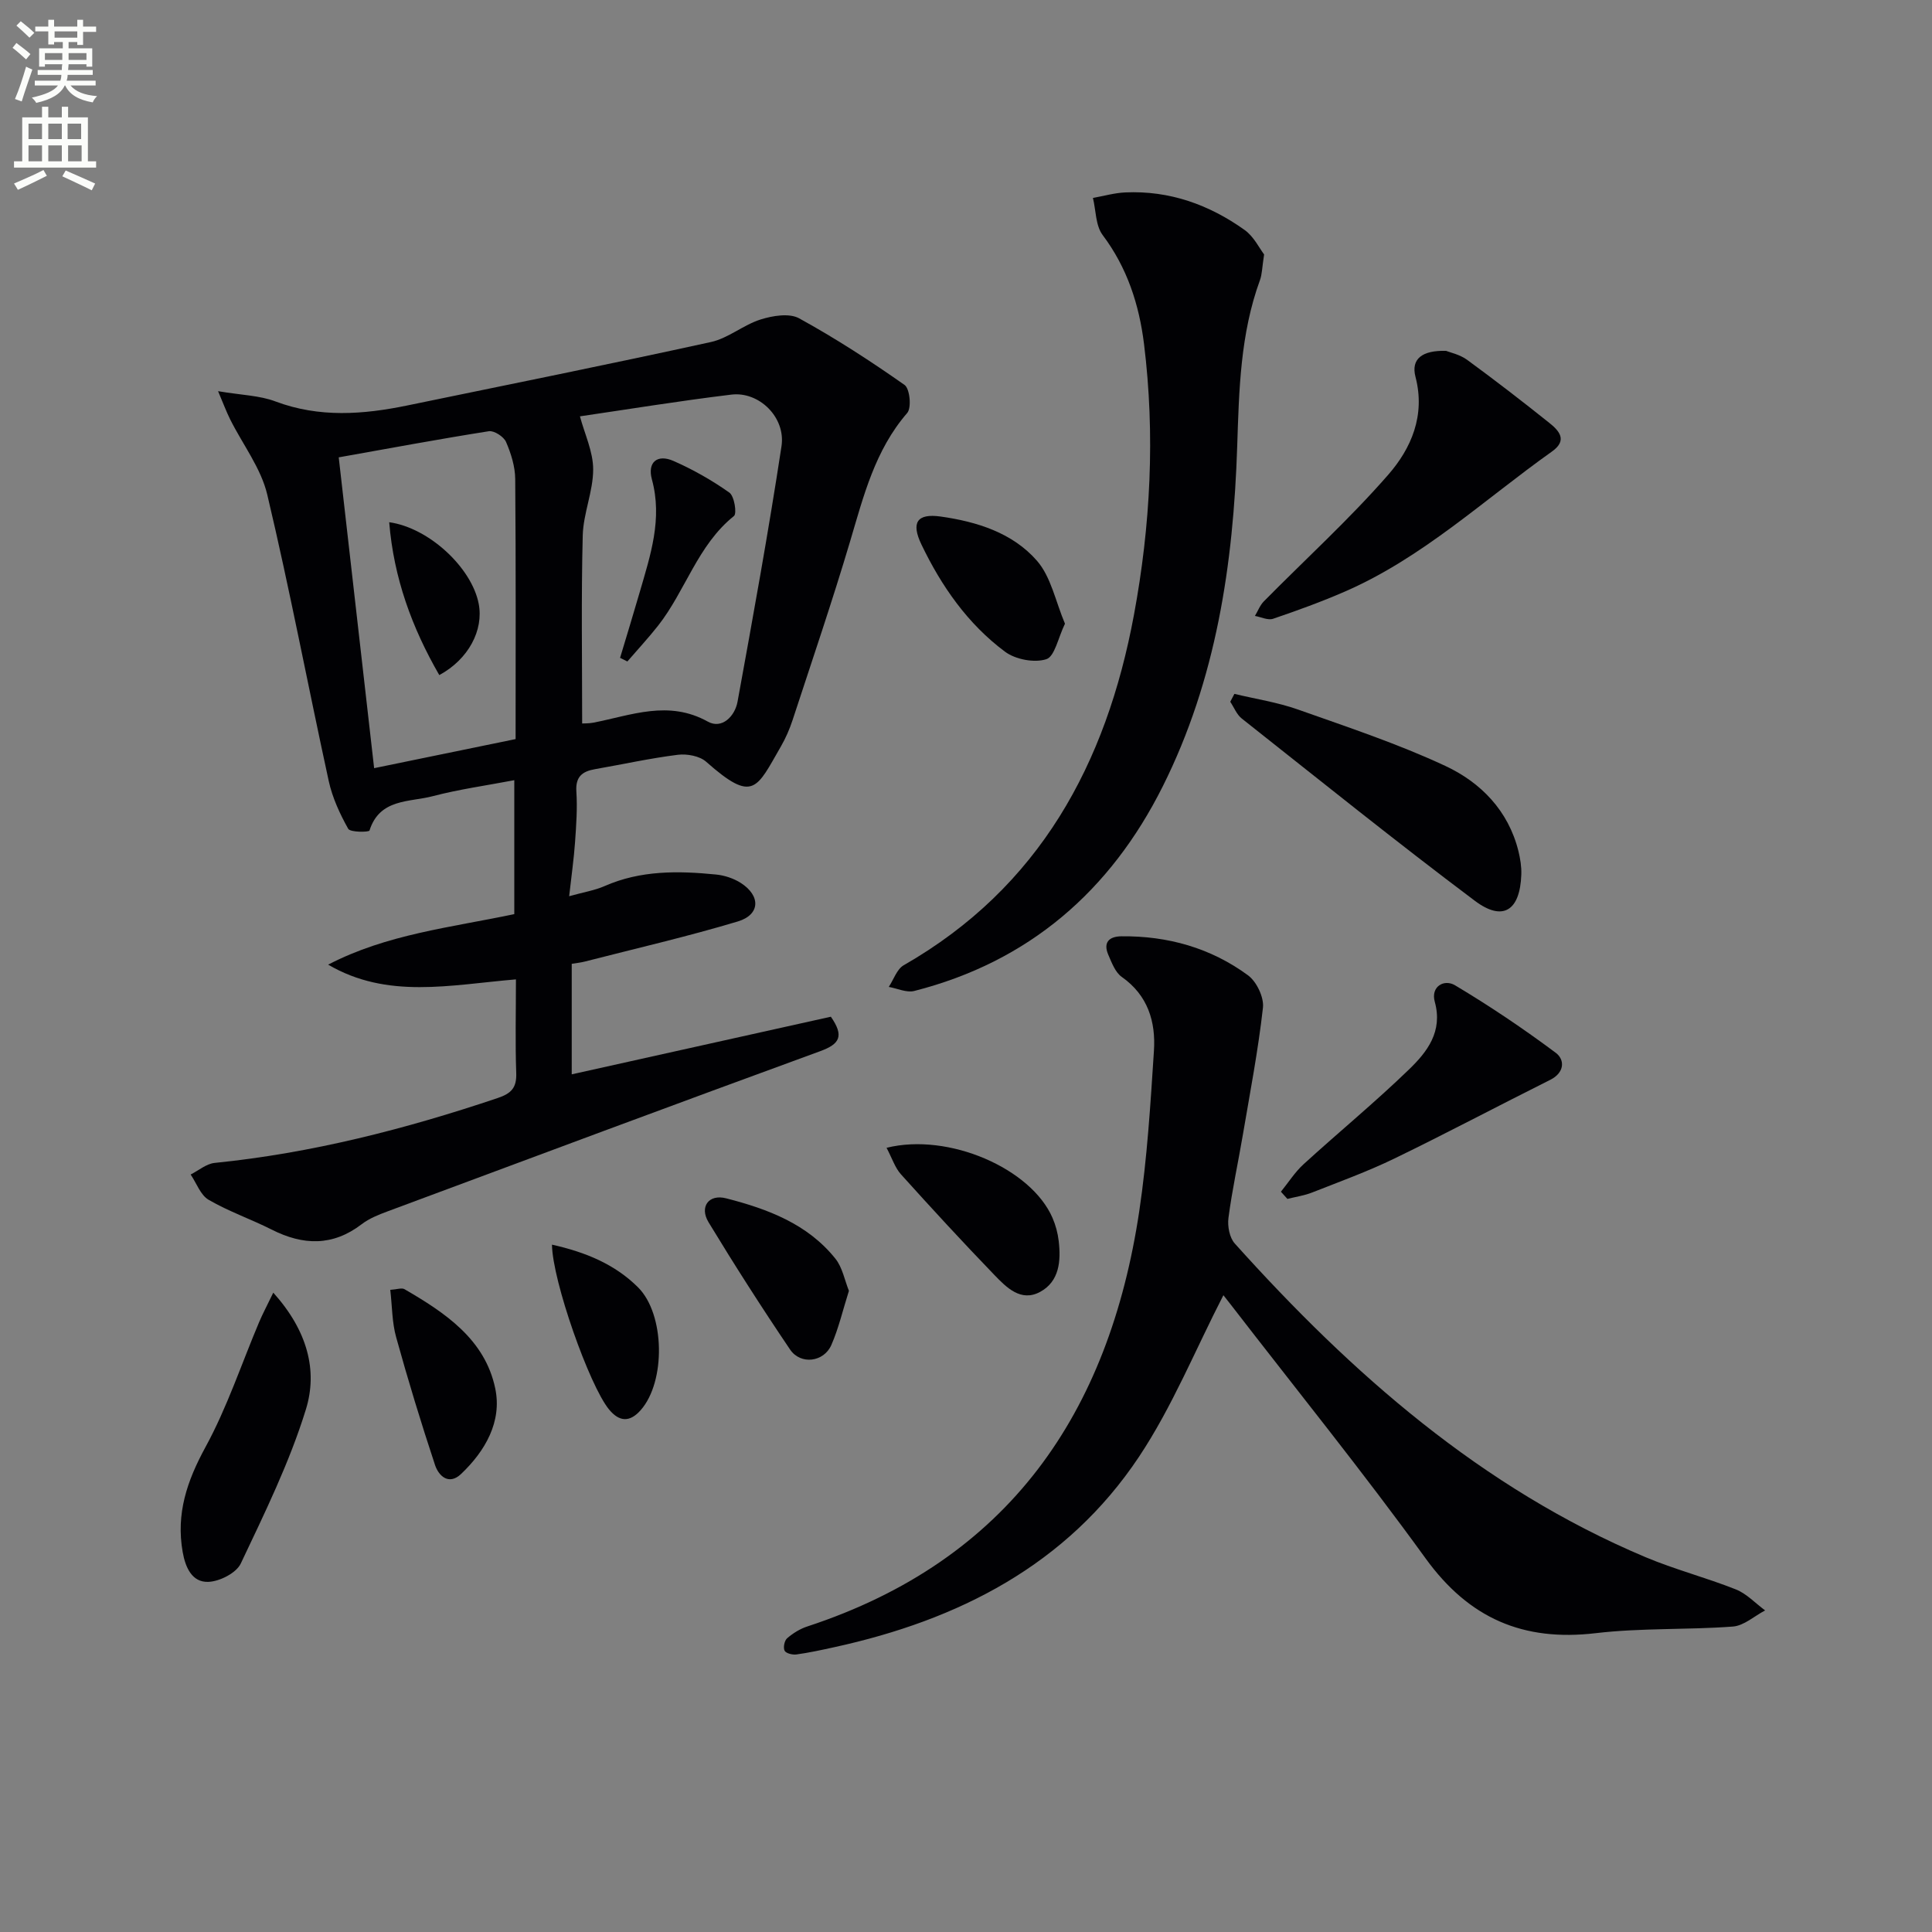 <svg enable-background="new 0 0 400 400" viewBox="0 0 400 400" xmlns="http://www.w3.org/2000/svg"><rect x="0" y="0" width="400" height="400" fill="#808080" stroke="none"/><path d="m2.6 9.9.8-1c.9.7 1.9 1.4 2.9 2.3l-.9 1.1c-1.1-1-2-1.8-2.8-2.4zm.5 10.6c.9-2.1 1.6-4.3 2.3-6.7.4.2.8.4 1.3.6-.7 2.1-1.5 4.3-2.2 6.6zm.3-15.2.9-.9c1 .8 2 1.6 2.8 2.4l-1 1c-.9-.9-1.8-1.7-2.7-2.5zm12.6-1.2h1.2v1.4h2.7v1.1h-2.7v2.7h-1.2v-.6h-1.8v1.3h4.9v3.8h-1.2v-.5h-3.7c0 .4-.1.9-.1 1.2h5.1v1h-5.2c0 .5-.1.9-.2 1.2h6v1h-5.2c1.1 1.3 2.9 2 5.5 2.2-.4.4-.7.8-.9 1.3-2.9-.5-4.8-1.6-5.7-3.5h-.1c-.8 1.7-2.7 2.9-5.9 3.6-.2-.4-.6-.8-.9-1.1 2.8-.6 4.6-1.4 5.4-2.5h-4.8v-1h5.3c.1-.3.2-.7.2-1.2h-4.9v-1h5c0-.4 0-.8.1-1.2h-3.6v.5h-1.2v-3.8h4.9v-1.3h-1.8v.5h-1.2v-2.7h-2.7v-1h2.7v-1.4h1.2v1.4h4.8zm-6.7 8.3h3.6c0-.4 0-.9 0-1.4h-3.6zm1.9-4.6h4.8v-1.3h-4.7v1.3zm6.7 3.2h-3.7v1.4h3.7z" fill="#fbfcfa"/><path d="m8.7 22.1h1.3v2.2h2.8v-2.2h1.3v2.2h4.1v9.1h1.7v1.3h-17v-1.3h1.7v-9.1h4.1zm.3 13.1.7 1.2c-1.8.9-3.8 1.9-6 2.9-.2-.4-.5-.8-.8-1.3 2.3-1 4.4-1.9 6.1-2.8zm-3.1-6.4h2.8v-3.2h-2.8zm0 4.6h2.8v-3.3h-2.8zm4.1-4.6h2.8v-3.2h-2.8zm0 4.6h2.8v-3.3h-2.8zm3.6 1.9c2.1.9 4.1 1.8 6.1 2.7l-.7 1.4c-2.2-1.1-4.2-2-6.1-2.9zm3.2-9.7h-2.8v3.2h2.8zm-2.7 7.8h2.8v-3.3h-2.8z" fill="#fbfcfa"/><g fill="#010104"><path d="m106.82 202.77c-13.66 1.15-26.59 4.14-38.88-3.05 12.11-6.3 25.33-7.68 38.54-10.46 0-8.78 0-17.69 0-27.73-5.78 1.1-11.44 1.88-16.92 3.32-4.81 1.26-10.95.45-13.06 7.1-.12.36-3.98.4-4.41-.36-1.73-3.09-3.28-6.45-4.03-9.89-4.31-19.76-8.06-39.64-12.73-59.31-1.3-5.48-5.08-10.36-7.67-15.55-.8-1.6-1.42-3.29-2.51-5.85 4.86.82 8.59.88 11.87 2.12 9.11 3.42 18.2 2.72 27.39.82 20.94-4.32 41.91-8.54 62.79-13.12 3.59-.79 6.72-3.55 10.29-4.67 2.48-.78 5.92-1.35 7.95-.24 7.54 4.14 14.8 8.85 21.84 13.8 1.09.76 1.48 4.73.55 5.8-6.69 7.73-9.03 17.19-11.83 26.6-3.69 12.41-7.87 24.67-11.9 36.97-.62 1.89-1.43 3.75-2.42 5.47-5.07 8.77-5.69 11.83-15.48 3.17-1.36-1.2-3.96-1.67-5.86-1.44-5.75.72-11.44 1.98-17.16 2.98-2.64.46-4.05 1.57-3.85 4.62.23 3.47-.03 6.99-.27 10.47-.24 3.42-.73 6.82-1.22 11.21 3.06-.85 5.32-1.21 7.34-2.1 7.45-3.28 15.23-3.17 23.06-2.39 1.75.17 3.63.79 5.11 1.73 4.18 2.66 4.07 6.59-.6 7.99-10.46 3.14-21.12 5.59-31.71 8.31-.78.2-1.59.28-2.67.46v22.88c17.88-3.98 35.76-7.95 53.65-11.93 2.78 4 1.86 5.65-2.19 7.13-29.92 10.93-59.76 22.07-89.61 33.18-1.86.69-3.79 1.46-5.34 2.65-6.01 4.6-12.13 4.4-18.62 1.12-4.3-2.17-8.91-3.76-13.06-6.17-1.69-.98-2.51-3.45-3.73-5.24 1.65-.83 3.25-2.23 4.97-2.4 20.09-2.03 39.48-7 58.56-13.42 2.87-.96 3.99-2.14 3.88-5.2-.22-6.28-.06-12.59-.06-19.38zm13.71-52.98c.39-.03 1.38.01 2.32-.17 7.86-1.53 15.55-4.75 23.69-.22 2.92 1.63 5.61-1.1 6.16-4.12 3.21-17.6 6.41-35.21 9.1-52.89.91-5.98-4.64-11.39-10.38-10.69-10.82 1.31-21.58 3.07-31.35 4.5.98 3.67 2.74 7.32 2.74 10.98 0 4.56-2.04 9.1-2.16 13.67-.33 12.9-.12 25.82-.12 38.94zm-43.07 9.25c10.09-2.07 19.62-4.03 29.29-6.02 0-18.26.07-36.05-.08-53.84-.02-2.58-.86-5.28-1.9-7.68-.47-1.09-2.47-2.39-3.56-2.22-10.28 1.62-20.52 3.53-31.08 5.41 2.44 21.43 4.85 42.62 7.33 64.35z"/><path d="m253.29 268.16c-5.8 11.27-10.57 23.08-17.48 33.46-14.94 22.42-37.37 33.8-63.11 39.42-2.6.57-5.2 1.14-7.83 1.5-.8.11-2.17-.24-2.43-.79-.32-.65-.03-2.09.53-2.57 1.21-1.04 2.67-1.95 4.18-2.44 41.66-13.68 62.45-44.13 68.72-85.97 1.64-10.98 2.32-22.12 3.04-33.21.39-6.02-1.24-11.49-6.66-15.3-1.34-.94-2.07-2.92-2.78-4.56-1.11-2.56.12-3.82 2.71-3.85 9.59-.1 18.5 2.41 26.21 8.08 1.78 1.31 3.33 4.56 3.09 6.7-.99 8.84-2.68 17.6-4.17 26.38-.97 5.72-2.22 11.4-2.97 17.14-.23 1.71.22 4.1 1.31 5.31 24.24 26.98 51.09 50.62 85 64.92 6.1 2.57 12.58 4.24 18.74 6.69 2.24.89 4.05 2.87 6.06 4.35-2.22 1.16-4.37 3.16-6.67 3.34-9.45.71-19.01.26-28.4 1.37-15.01 1.77-26.22-3.05-35.21-15.46-12.96-17.91-26.89-35.12-40.4-52.63-.7-.9-1.41-1.79-1.48-1.88z"/><path d="m261.72 52.68c-.42 2.7-.41 4.09-.86 5.32-4.07 11.13-4.33 22.76-4.71 34.4-.79 24.42-4.35 48.31-15.42 70.42-10.83 21.64-27.71 36.3-51.45 42.35-1.58.4-3.51-.53-5.27-.84 1.01-1.52 1.67-3.66 3.08-4.48 28.16-16.12 41.95-41.73 47.67-72.48 3.45-18.56 4.42-37.33 2.1-56.13-1.01-8.16-3.48-15.81-8.57-22.58-1.47-1.96-1.38-5.09-2.01-7.68 2.23-.39 4.44-1.04 6.68-1.14 9.16-.42 17.38 2.53 24.72 7.77 1.93 1.38 3.08 3.82 4.04 5.07z"/><path d="m299.38 72.64c.79.32 2.83.74 4.36 1.85 5.77 4.22 11.43 8.59 17.01 13.05 2.03 1.62 3.87 3.6.57 5.94-14.07 9.99-26.79 21.99-42.86 28.99-4.86 2.12-9.86 3.93-14.88 5.64-1.06.36-2.5-.36-3.76-.59.61-1.01 1.04-2.2 1.84-3.01 8.6-8.72 17.71-17 25.75-26.21 4.77-5.46 7.74-12.29 5.65-20.28-.97-3.74 1.41-5.51 6.32-5.38z"/><path d="m255.57 143.66c4.4 1.06 8.92 1.74 13.16 3.24 10.28 3.64 20.69 7.09 30.54 11.69 7.31 3.42 13.02 9.24 15.1 17.61.39 1.58.66 3.26.6 4.88-.26 7.45-3.8 9.79-9.62 5.42-16.33-12.26-32.24-25.07-48.26-37.74-1.05-.83-1.6-2.3-2.38-3.47.29-.53.58-1.08.86-1.63z"/><path d="m265.2 246.73c1.55-1.91 2.89-4.04 4.68-5.68 7.23-6.6 14.81-12.83 21.84-19.63 3.76-3.64 7.05-7.85 5.33-14.03-.86-3.13 1.93-4.75 4.21-3.39 7.17 4.28 14.14 8.97 20.84 13.97 1.91 1.42 1.86 4.1-1.14 5.6-10.79 5.39-21.45 11.05-32.3 16.31-5.51 2.67-11.3 4.77-17.01 7.02-1.63.64-3.4.89-5.11 1.32-.44-.5-.89-.99-1.34-1.49z"/><path d="m56.58 267.63c7.08 7.87 9.24 16.14 6.75 24.18-3.39 10.98-8.54 21.47-13.48 31.9-.93 1.97-4.41 3.74-6.77 3.8-3.28.09-4.68-2.89-5.26-6.19-1.4-7.95.9-14.7 4.72-21.71 4.48-8.2 7.45-17.23 11.11-25.88.72-1.7 1.59-3.33 2.93-6.1z"/><path d="m183.55 237.64c12.88-3.2 29.95 4.3 34.36 14.51.65 1.5 1.09 3.14 1.28 4.76.49 4.13.16 8.39-3.84 10.56-3.98 2.16-6.98-.92-9.49-3.52-6.57-6.81-12.99-13.78-19.32-20.81-1.24-1.37-1.84-3.34-2.99-5.5z"/><path d="m175.76 267.25c-1.28 4.04-2.13 7.78-3.64 11.22-1.56 3.56-6.37 4.15-8.54.94-5.84-8.64-11.47-17.43-16.88-26.35-1.94-3.2.04-5.89 3.64-4.96 8.58 2.2 16.87 5.29 22.64 12.52 1.44 1.81 1.89 4.42 2.78 6.63z"/><path d="m220.49 129.13c-1.43 2.94-2.12 6.79-3.86 7.35-2.48.8-6.39.06-8.55-1.55-7.72-5.75-13.16-13.55-17.31-22.2-2.17-4.53-.93-6.47 3.96-5.79 7.53 1.06 14.93 3.38 19.97 9.17 2.91 3.34 3.84 8.42 5.79 13.02z"/><path d="m80.8 267.05c1.38-.09 2.37-.47 2.94-.14 8.43 4.89 16.69 10.4 18.8 20.58 1.42 6.83-2.06 12.92-7.09 17.69-2.53 2.39-4.63.4-5.38-1.86-2.9-8.75-5.59-17.57-8.05-26.46-.86-3.06-.82-6.38-1.22-9.81z"/><path d="m114.28 257.69c6.96 1.56 13.02 4.05 17.83 8.85 5.57 5.56 5.75 19.5.55 25.4-2.27 2.58-4.45 2.47-6.6-.17-4.03-4.94-11.68-26.54-11.78-34.08z"/><path d="m128.38 136.2c1.36-4.53 2.75-9.06 4.07-13.61 2.21-7.62 4.75-15.15 2.52-23.33-.98-3.6 1.15-5.29 4.48-3.82 4.04 1.78 7.96 4 11.56 6.55 1.03.73 1.59 4.33.95 4.84-7.53 6.04-10.03 15.48-15.71 22.71-2.01 2.55-4.23 4.94-6.36 7.41-.5-.24-1-.5-1.51-.75z"/><path d="m90.95 139.77c-5.66-9.81-9.43-20.1-10.37-31.65 8.29 1.16 17.11 9.47 18.53 16.89 1.05 5.43-2.1 11.49-8.16 14.76z"/></g></svg>